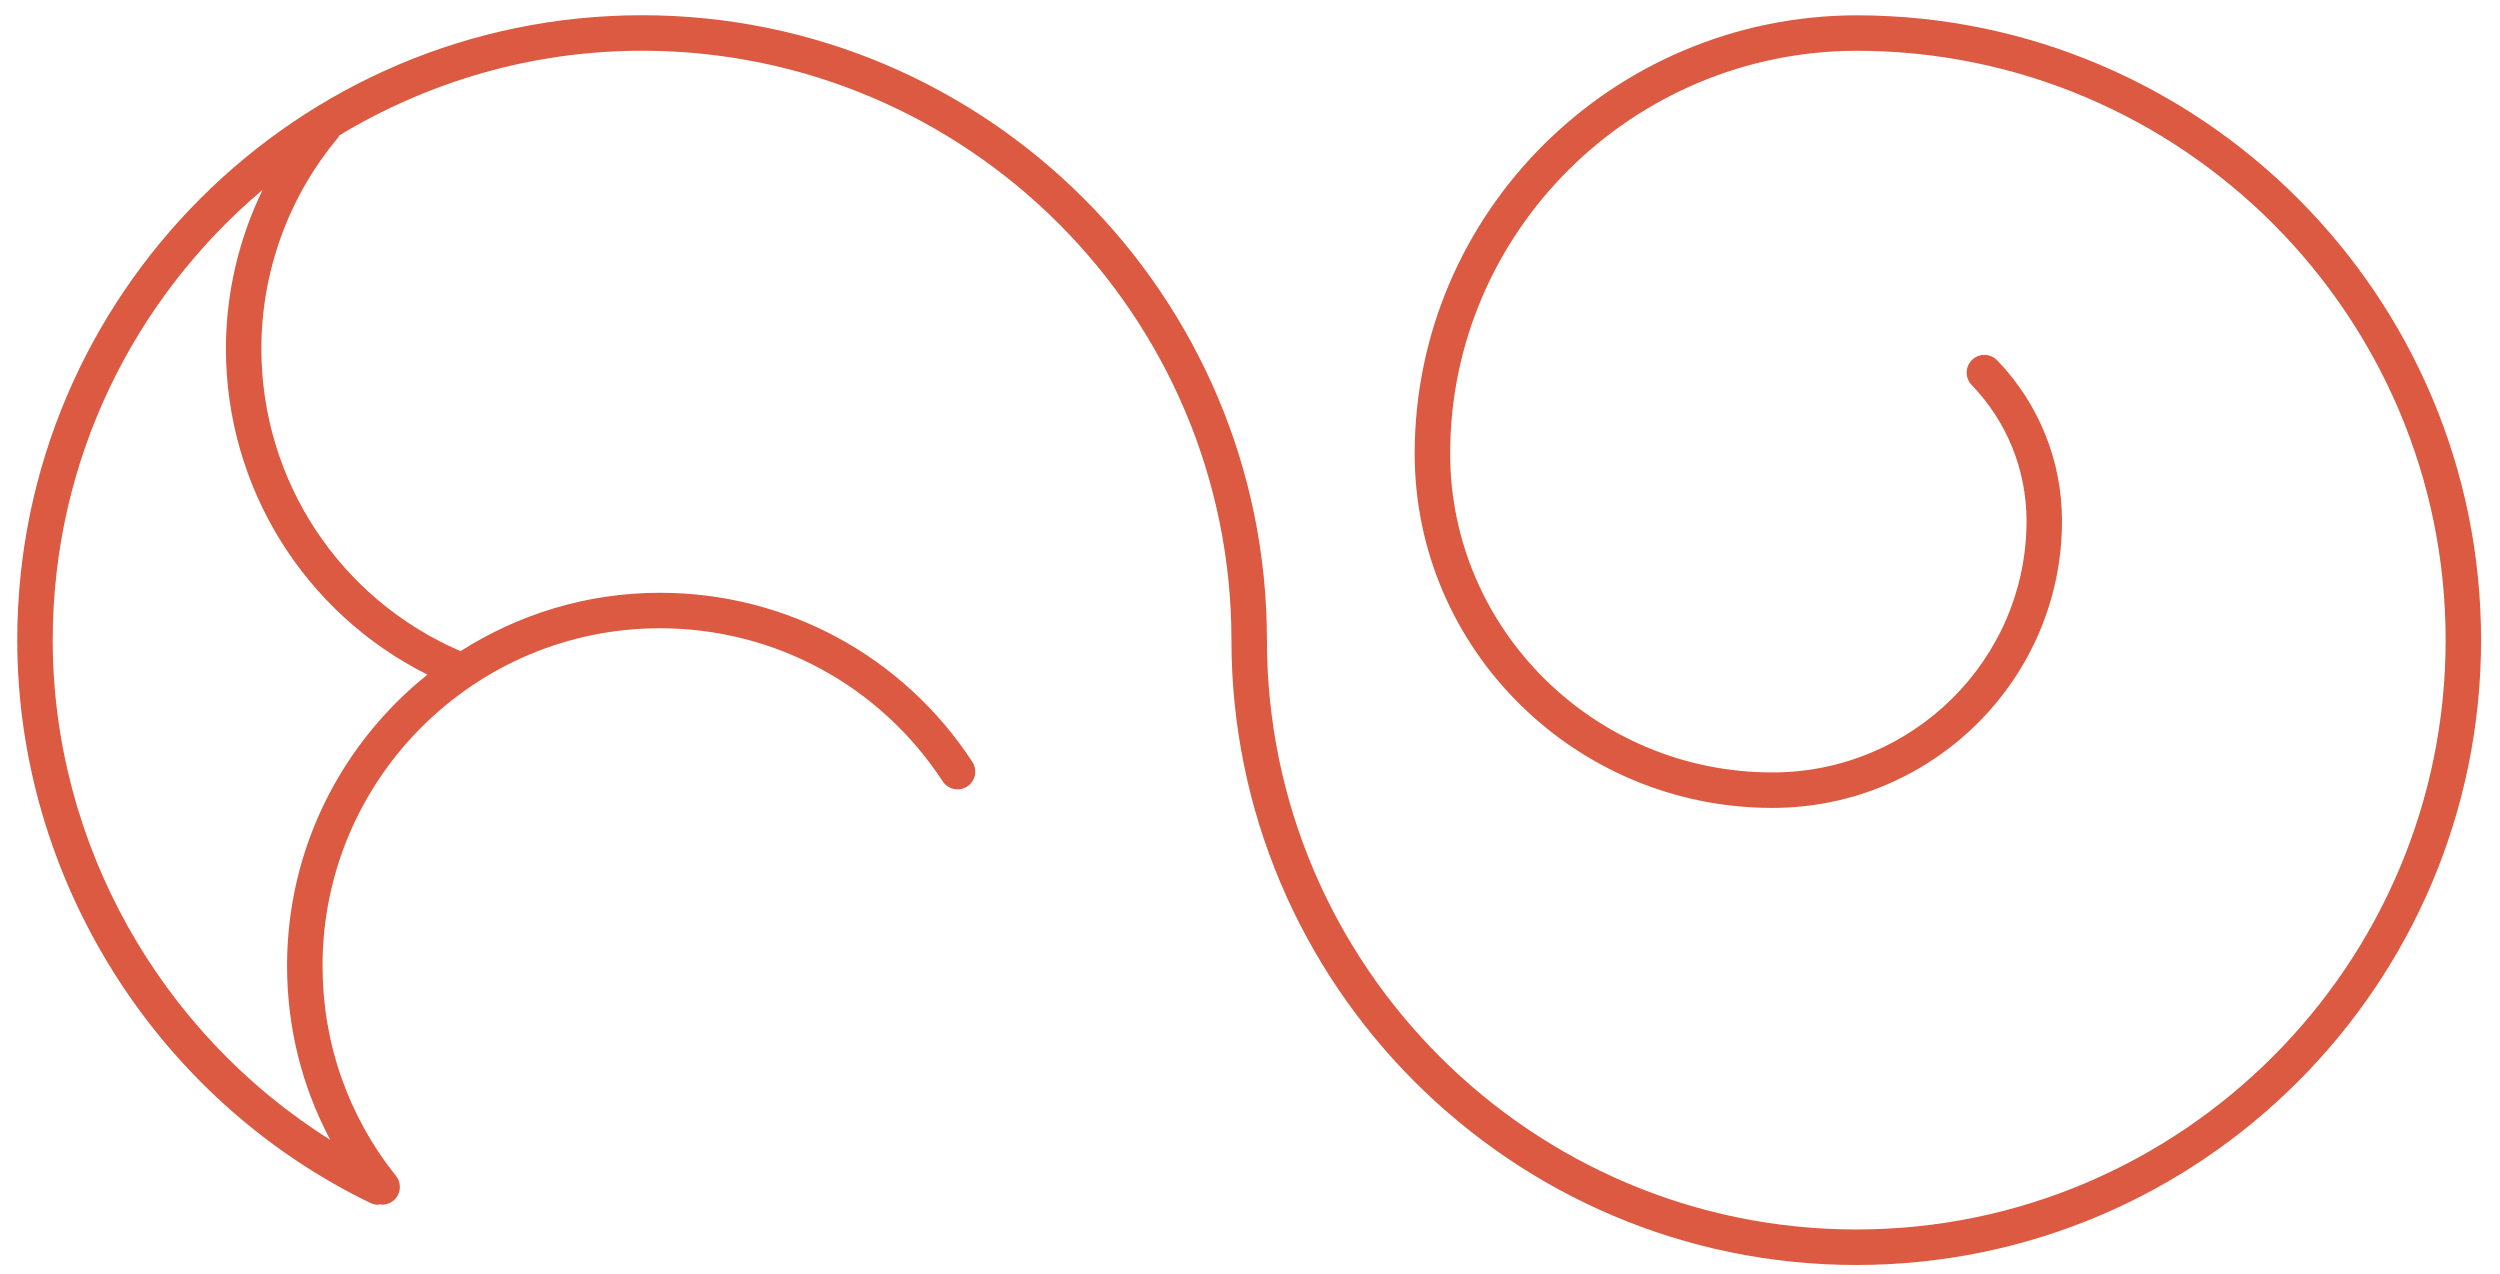 <?xml version="1.0" encoding="utf-8"?>
<!-- Generator: Adobe Illustrator 16.0.0, SVG Export Plug-In . SVG Version: 6.00 Build 0)  -->
<!DOCTYPE svg PUBLIC "-//W3C//DTD SVG 1.1//EN" "http://www.w3.org/Graphics/SVG/1.1/DTD/svg11.dtd">
<svg version="1.1" id="Layer_1" xmlns="http://www.w3.org/2000/svg" xmlns:xlink="http://www.w3.org/1999/xlink" x="0px" y="0px"
	 width="121.761px" height="62.055px" viewBox="0 0 121.761 62.055" enable-background="new 0 0 121.761 62.055"
	 xml:space="preserve">
<path fill="#DB5A41" d="M90.477,0.746c-0.005,0-0.012-0.003-0.017-0.003c-0.008,0-0.016,0.002-0.025,0.002
	c-0.008,0-0.017-0.002-0.025-0.002c-0.004,0-0.012,0.003-0.018,0.003c-11.856,0.038-21.491,9.597-21.491,21.348
	c0,9.515,7.815,17.255,17.42,17.255c7.779,0,14.107-6.27,14.107-13.977c0-2.929-1.122-5.708-3.157-7.823
	c-0.331-0.343-0.876-0.353-1.221-0.023c-0.344,0.331-0.354,0.877-0.023,1.221c1.724,1.792,2.674,4.146,2.674,6.625
	c0,6.754-5.552,12.249-12.379,12.249c-8.652,0-15.693-6.964-15.693-15.527c0-10.812,8.884-19.608,19.806-19.622
	c15.816,0.013,28.678,12.883,28.678,28.701c0,15.829-12.875,28.708-28.703,28.708c-15.827,0-28.705-12.879-28.705-28.708
	c0-16.779-13.653-30.431-30.432-30.431C14.493,0.742,0.84,14.394,0.84,31.173c0,11.601,6.752,22.364,17.201,27.417
	c0.122,0.059,0.25,0.087,0.375,0.087c0.032,0,0.059-0.022,0.091-0.026c0.034,0.005,0.067,0.023,0.105,0.023
	c0.187,0,0.377-0.061,0.536-0.188c0.375-0.298,0.436-0.84,0.138-1.213c-2.339-2.935-3.577-6.475-3.577-10.236
	c0-9.064,7.373-16.438,16.437-16.438c5.571,0,10.717,2.787,13.767,7.456c0.262,0.397,0.796,0.511,1.196,0.25
	c0.4-0.261,0.511-0.795,0.251-1.196c-3.371-5.159-9.06-8.238-15.215-8.238c-3.577,0-6.904,1.053-9.718,2.845
	c-0.007-0.003-0.014-0.01-0.021-0.014c-5.878-2.538-9.676-8.312-9.676-14.716c0-3.757,1.325-7.407,3.73-10.275
	c0.031-0.035,0.041-0.077,0.064-0.117c4.316-2.6,9.351-4.123,14.748-4.123c15.827,0,28.705,12.876,28.705,28.703
	c0,16.782,13.653,30.436,30.432,30.436s30.43-13.654,30.43-30.436C120.84,14.416,107.226,0.783,90.477,0.746z M11.003,16.985
	c0,6.757,3.825,12.877,9.816,15.872c-4.163,3.333-6.838,8.447-6.838,14.18c0,3.009,0.725,5.886,2.102,8.477
	C7.792,50.31,2.568,41.074,2.568,31.173c0-8.789,3.979-16.659,10.224-21.929C11.629,11.64,11.003,14.286,11.003,16.985z"/>
<path fill="#DB5A41" d="M230.833,10.068c-0.003,0-0.008-0.002-0.012-0.002c-0.005,0-0.011,0.001-0.018,0.001
	c-0.006,0-0.011-0.001-0.018-0.001c-0.003,0-0.008,0.002-0.013,0.002c-8.397,0.026-15.222,6.798-15.222,15.122
	c0,6.739,5.536,12.222,12.339,12.222c5.51,0,9.992-4.441,9.992-9.9c0-2.075-0.794-4.043-2.236-5.542
	c-0.234-0.243-0.621-0.25-0.865-0.016c-0.245,0.234-0.25,0.621-0.018,0.865c1.221,1.269,1.895,2.936,1.895,4.693
	c0,4.784-3.933,8.676-8.769,8.676c-6.128,0-11.116-4.934-11.116-10.999c0-7.658,6.293-13.89,14.029-13.899
	c11.204,0.01,20.314,9.126,20.314,20.331c0,11.212-9.12,20.334-20.332,20.334c-11.211,0-20.332-9.123-20.332-20.334
	c0-11.886-9.671-21.555-21.557-21.555s-21.557,9.669-21.557,21.555c0,8.217,4.783,15.841,12.184,19.42
	c0.086,0.041,0.177,0.061,0.266,0.061c0.022,0,0.042-0.016,0.064-0.019c0.024,0.004,0.048,0.017,0.074,0.017
	c0.133,0,0.267-0.042,0.38-0.133c0.265-0.211,0.308-0.595,0.098-0.859c-1.657-2.079-2.534-4.585-2.534-7.25
	c0-6.421,5.223-11.645,11.643-11.645c3.946,0,7.591,1.975,9.752,5.282c0.185,0.281,0.564,0.361,0.847,0.177
	c0.283-0.185,0.362-0.563,0.178-0.847c-2.387-3.654-6.417-5.835-10.777-5.835c-2.534,0-4.891,0.746-6.884,2.015
	c-0.005-0.002-0.01-0.007-0.015-0.01c-4.164-1.797-6.854-5.888-6.854-10.423c0-2.661,0.938-5.247,2.642-7.278
	c0.021-0.025,0.029-0.055,0.045-0.083c3.058-1.841,6.624-2.92,10.446-2.92c11.211,0,20.333,9.121,20.333,20.331
	c0,11.887,9.671,21.558,21.556,21.558c11.885,0,21.555-9.671,21.555-21.558C252.34,19.75,242.697,10.094,230.833,10.068z
	 M174.539,21.571c0,4.786,2.709,9.121,6.953,11.242c-2.949,2.36-4.844,5.983-4.844,10.044c0,2.132,0.514,4.169,1.489,6.005
	c-5.873-3.686-9.574-10.229-9.574-17.241c0-6.226,2.819-11.801,7.242-15.533C174.982,17.785,174.539,19.658,174.539,21.571z"/>
</svg>
